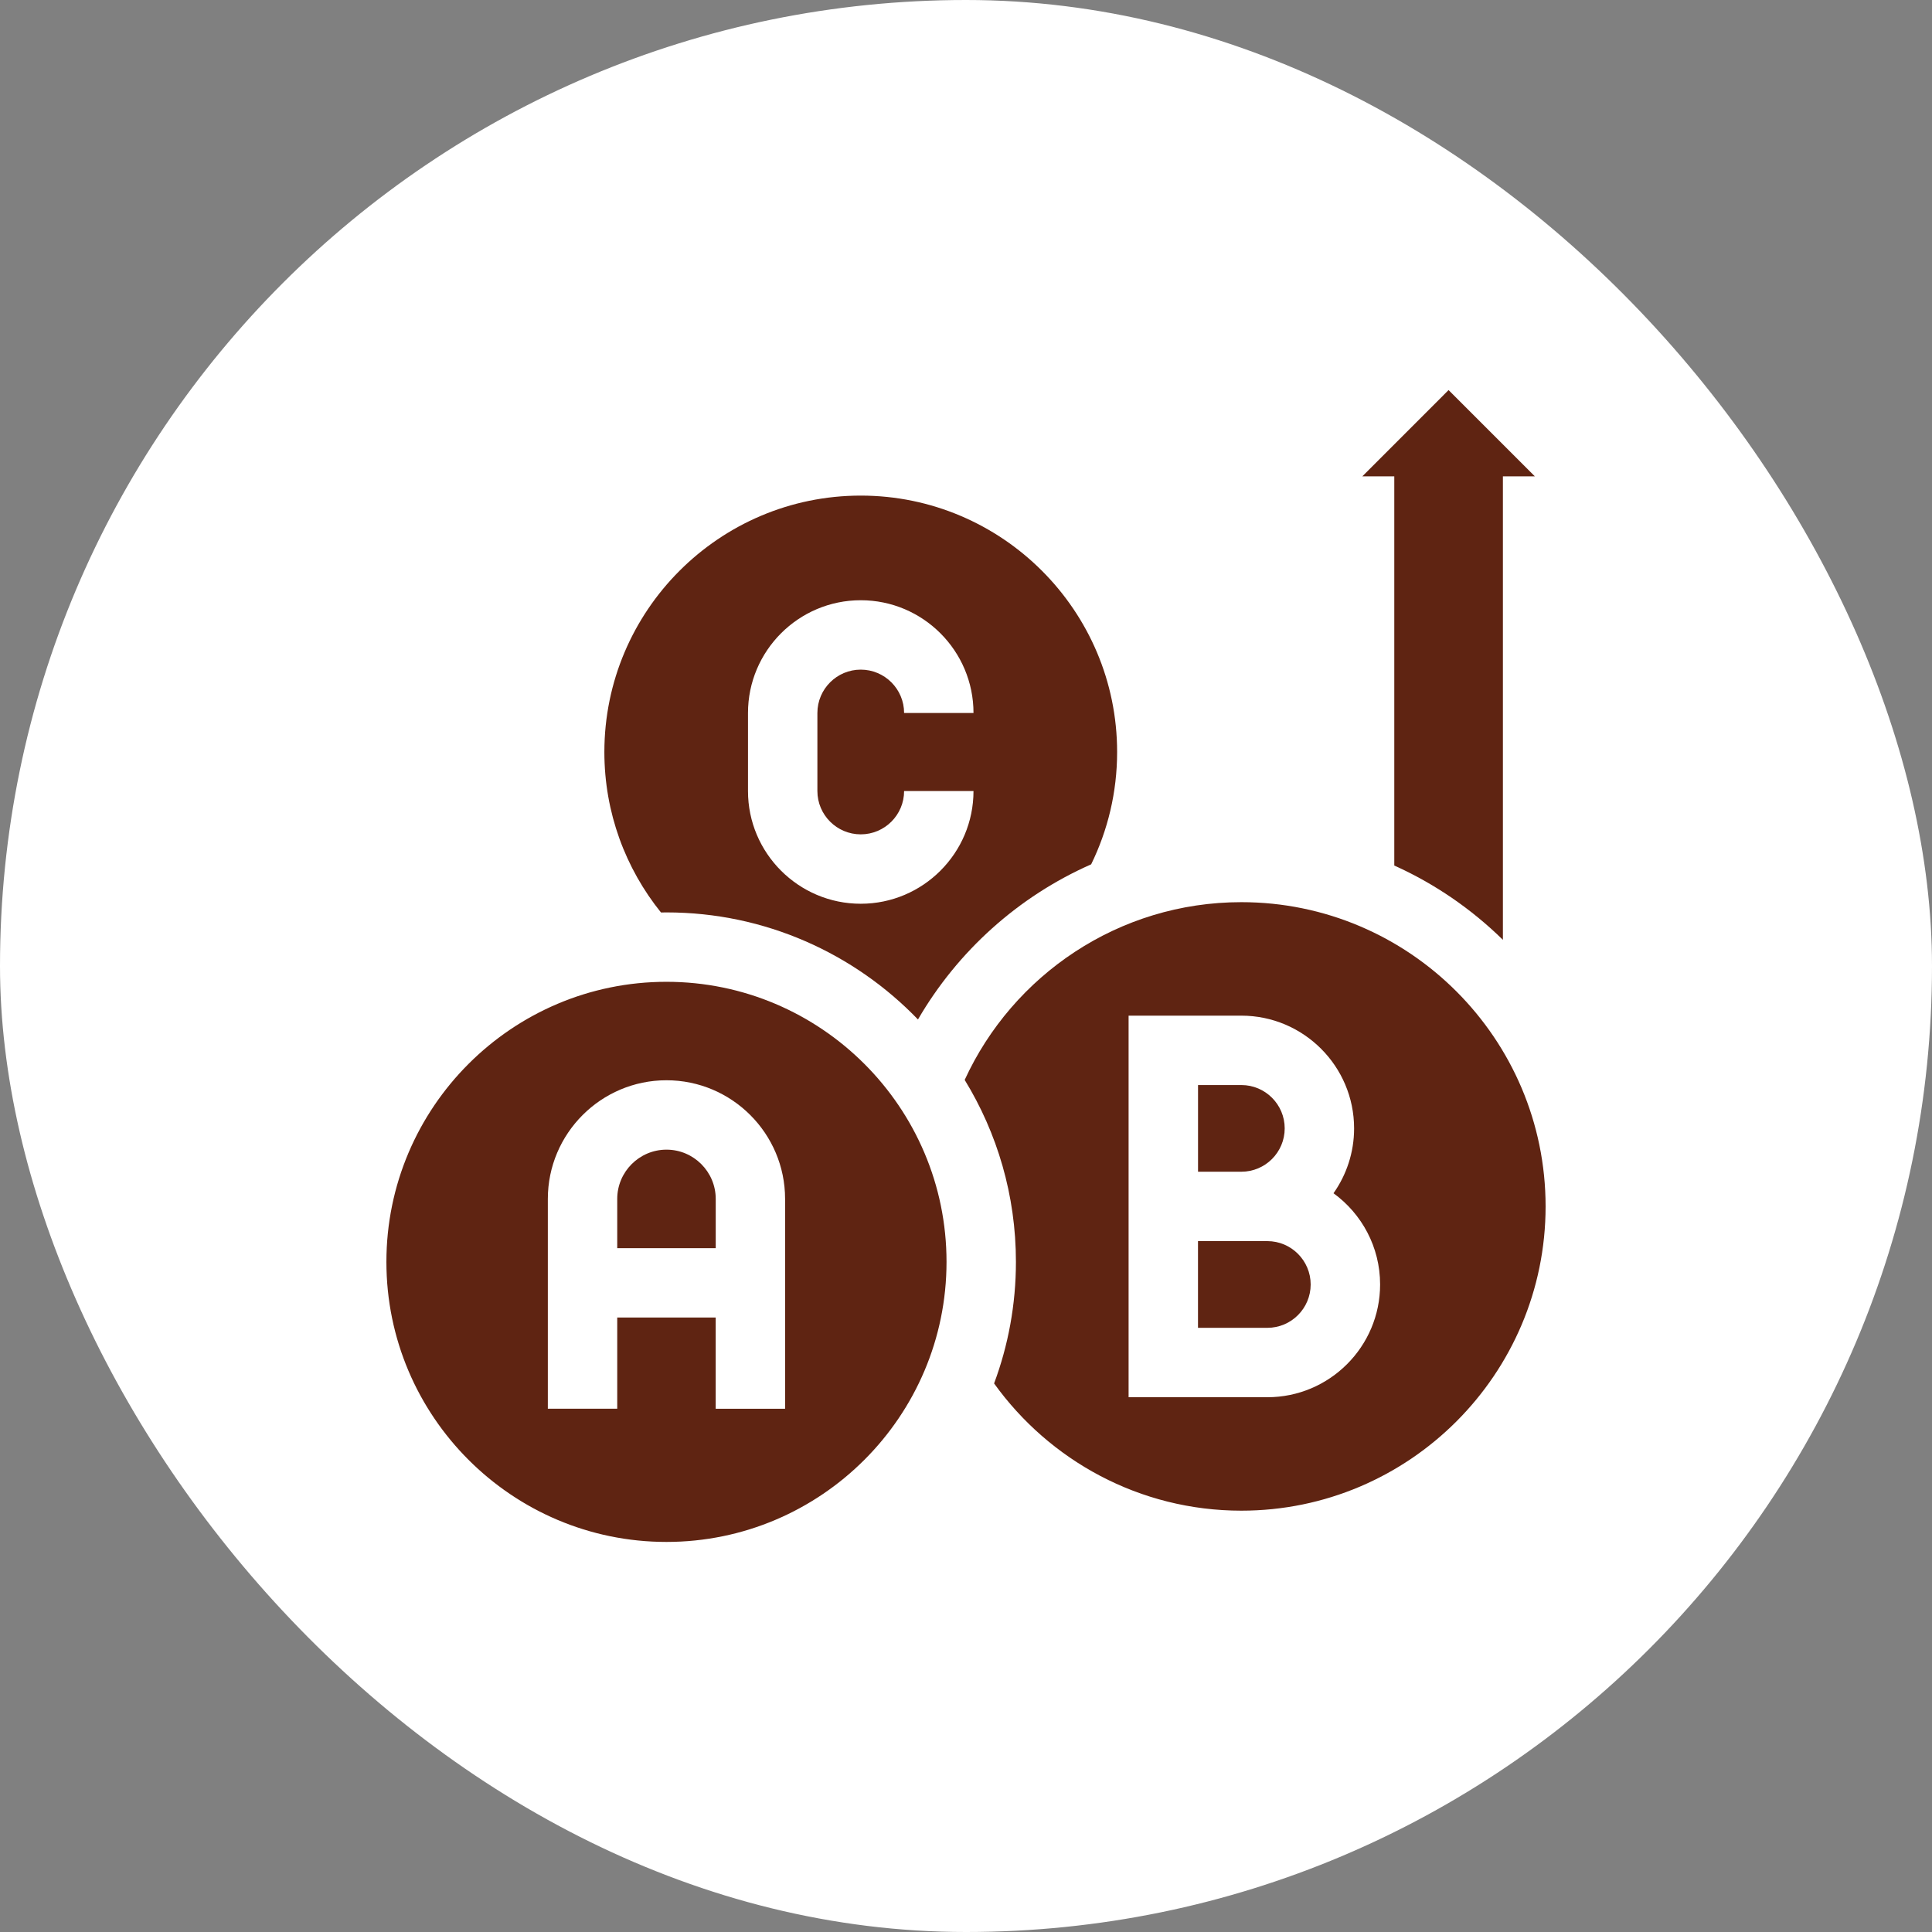 <svg xmlns="http://www.w3.org/2000/svg" fill="none" viewBox="0 0 50 50" height="50" width="50">
<rect x="0" y="0" width="50" height="50" fill="#808080" stroke="none"/>
<rect fill="white" rx="25" height="50" width="50"></rect>
<g clip-path="url(#clip0_850_13484)">
<path fill="#5F2412" d="M17.249 29.753C16.546 29.753 15.974 30.325 15.974 31.028V32.302H18.523V31.028C18.523 30.325 17.951 29.753 17.249 29.753ZM33.248 29.202C33.248 28.584 32.745 28.081 32.127 28.081H31.005V30.324H32.127C32.745 30.324 33.248 29.821 33.248 29.202ZM17.249 23.613C19.802 23.613 22.111 24.677 23.757 26.384C24.784 24.615 26.355 23.2 28.239 22.369C28.669 21.49 28.911 20.504 28.911 19.462C28.911 15.803 25.935 12.826 22.276 12.826C18.617 12.826 15.641 15.803 15.641 19.462C15.641 21.033 16.19 22.477 17.106 23.615C17.153 23.614 17.201 23.613 17.249 23.613ZM19.358 18.452C19.358 16.843 20.667 15.534 22.276 15.534C23.885 15.534 25.194 16.843 25.194 18.452H23.398C23.398 17.833 22.895 17.33 22.276 17.33C21.658 17.33 21.154 17.833 21.154 18.452V20.472C21.154 21.09 21.658 21.593 22.276 21.593C22.895 21.593 23.398 21.09 23.398 20.472H25.194C25.194 22.08 23.885 23.389 22.276 23.389C20.667 23.389 19.358 22.08 19.358 20.472V18.452Z"></path>
<path fill="#5F2412" d="M17.248 25.409C13.251 25.409 10 28.66 10 32.657C10 36.654 13.251 39.905 17.248 39.905C21.244 39.905 24.496 36.654 24.496 32.657C24.496 28.66 21.244 25.409 17.248 25.409ZM20.318 36.459H18.522V34.098H15.974V36.458H14.178V31.028C14.178 29.335 15.555 27.957 17.248 27.957C18.941 27.957 20.318 29.335 20.318 31.028V36.459ZM32.126 23.348C28.952 23.348 26.211 25.236 24.966 27.948C25.807 29.32 26.292 30.933 26.292 32.657C26.292 33.763 26.092 34.823 25.727 35.803C27.157 37.795 29.492 39.096 32.126 39.096C36.468 39.096 40 35.564 40 31.222C40 26.881 36.468 23.348 32.126 23.348ZM32.799 36.16H29.208V26.285H32.126C33.735 26.285 35.044 27.594 35.044 29.203C35.044 29.827 34.846 30.406 34.511 30.881C35.241 31.412 35.717 32.272 35.717 33.242C35.717 34.851 34.408 36.16 32.799 36.16ZM36.084 22.4C37.134 22.873 38.084 23.527 38.895 24.323V12.328H39.722L37.489 10.095L35.257 12.328H36.084L36.084 22.4Z"></path>
<path fill="#5F2412" d="M32.799 32.12H31.004V34.364H32.799C33.417 34.364 33.92 33.861 33.92 33.242C33.92 32.624 33.417 32.12 32.799 32.12Z"></path>
</g>
<defs>
<clipPath id="clip0_850_13484">
<rect transform="translate(10 10)" fill="white" height="30" width="30"></rect>
</clipPath>
</defs>
</svg>
